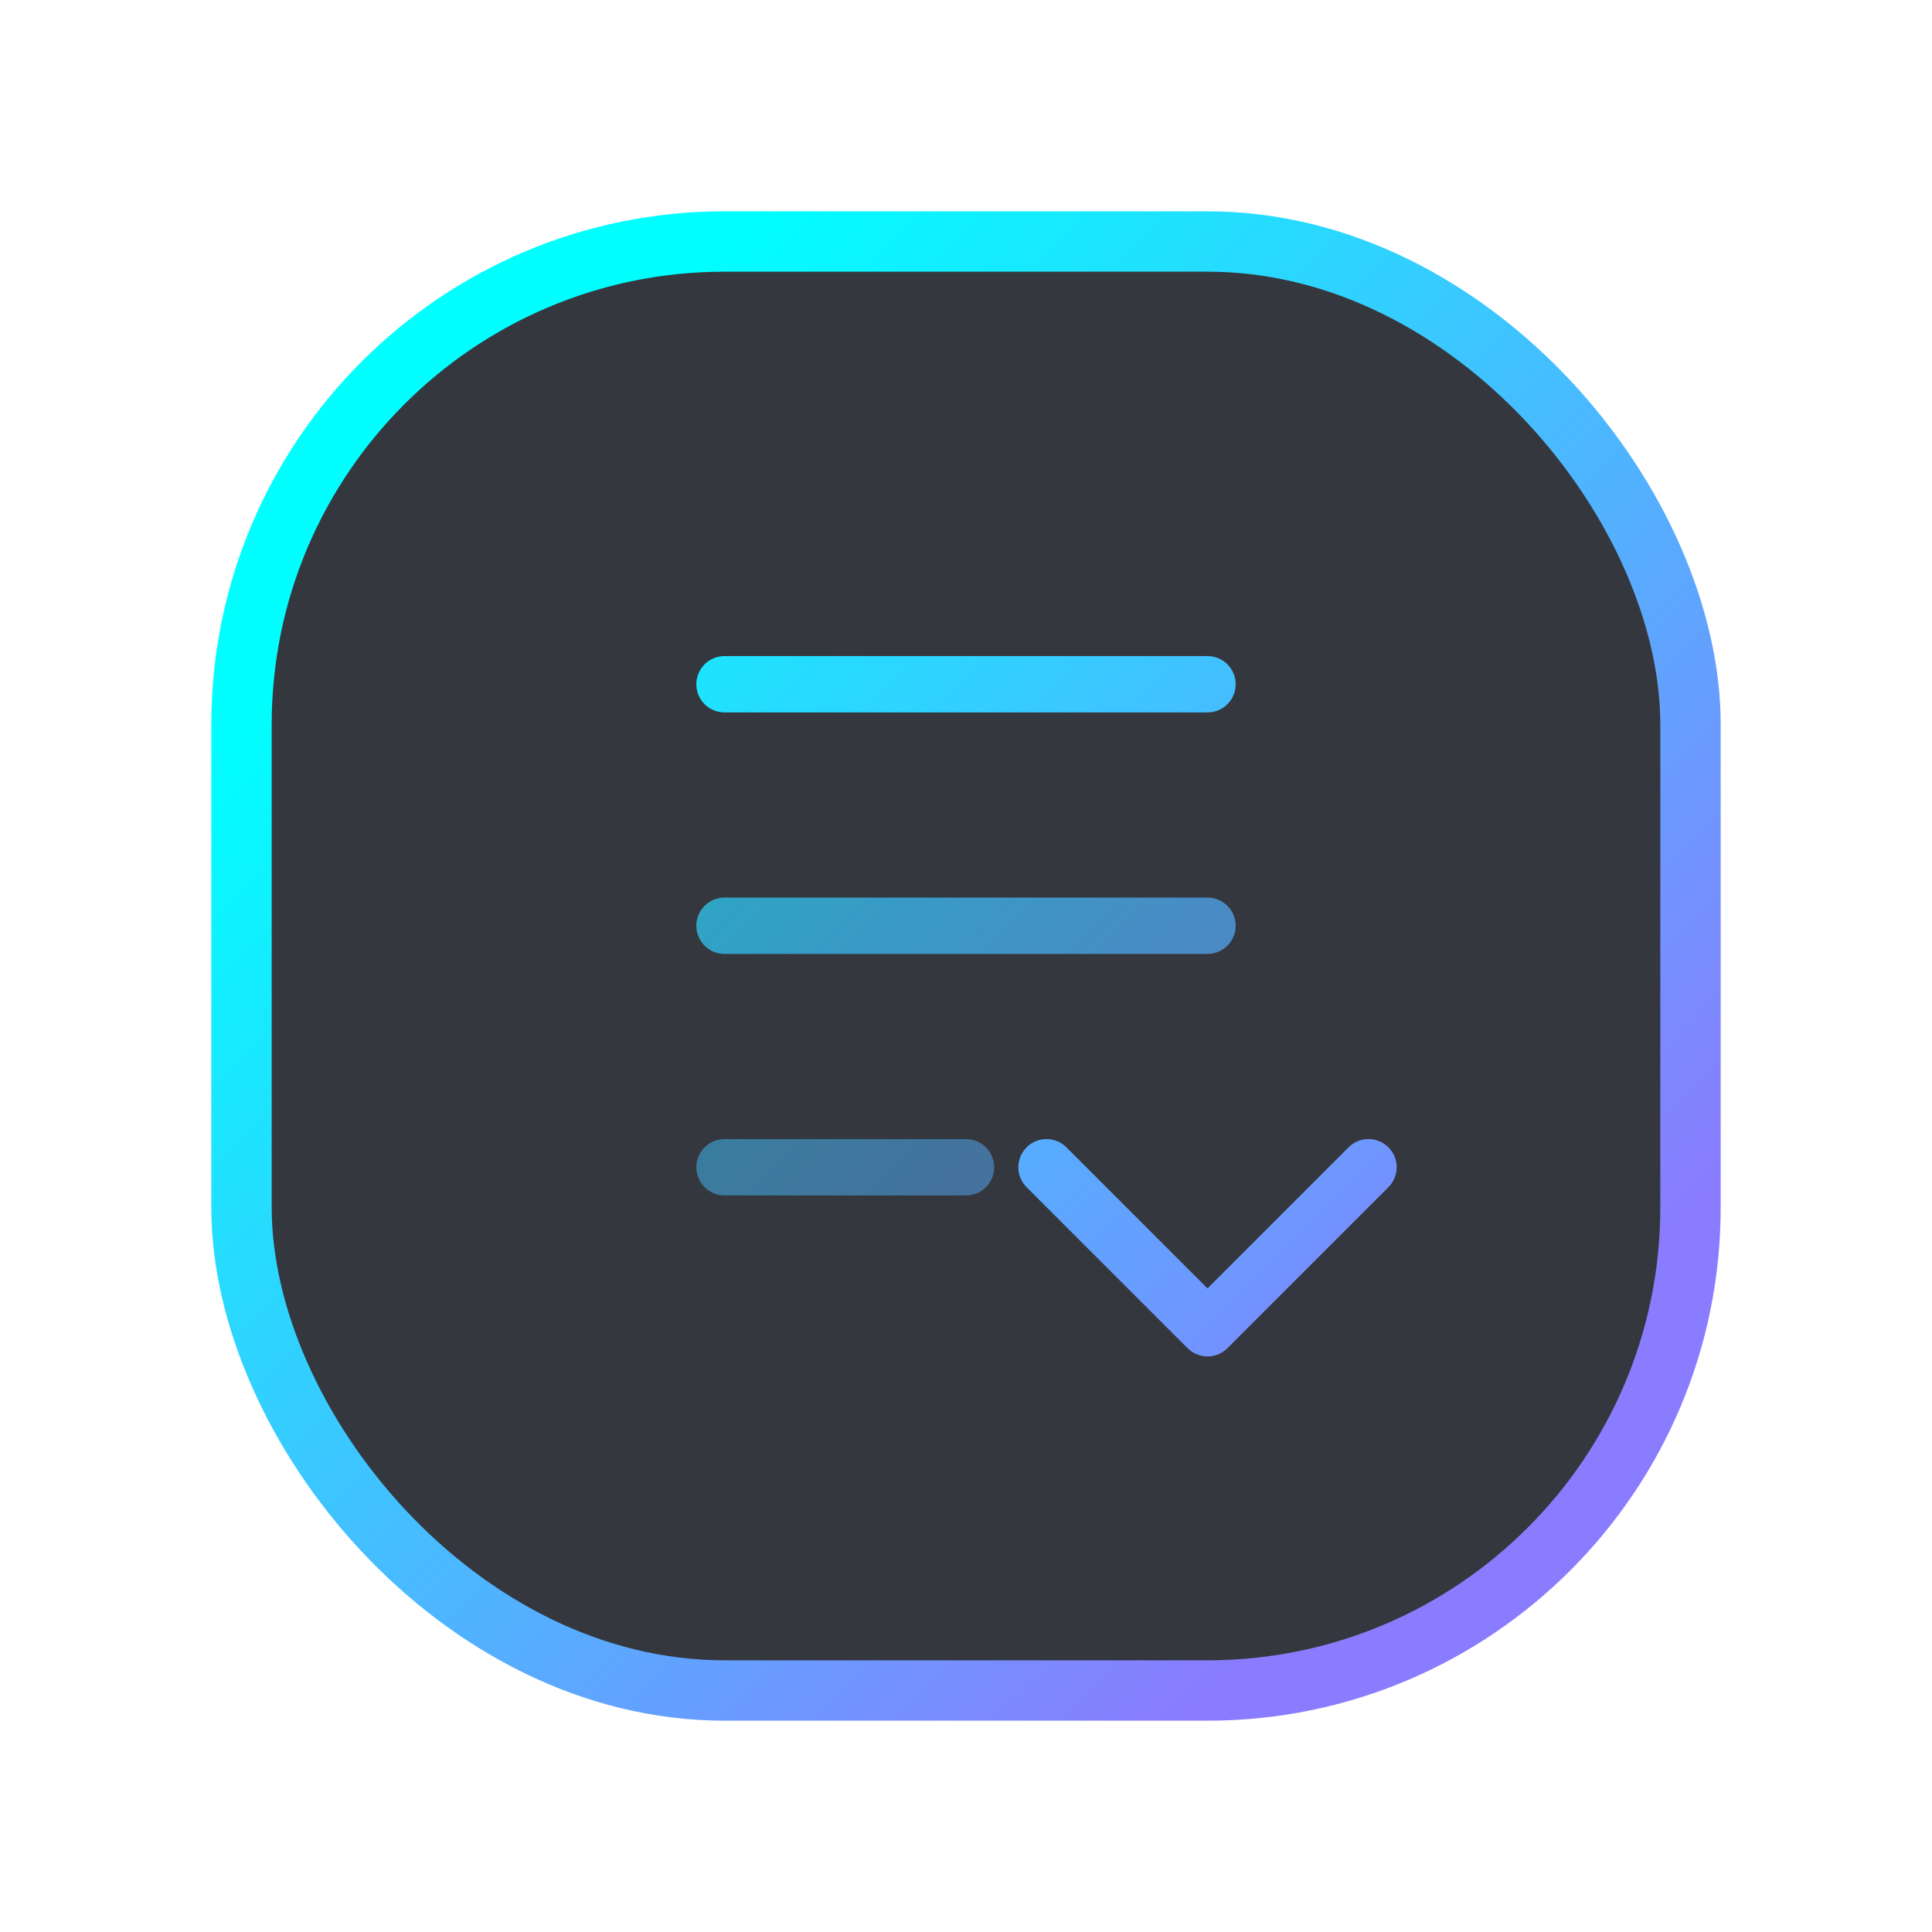 <svg width="48" height="48" viewBox="0 0 48 48" fill="none" xmlns="http://www.w3.org/2000/svg" role="img" aria-labelledby="badgeExportTitle">
  <title id="badgeExportTitle">Export badge</title>
  <defs>
    <linearGradient id="exportGradient" x1="12" y1="12" x2="36" y2="36" gradientUnits="userSpaceOnUse">
      <stop offset="0%" stop-color="#00FFFF"/>
      <stop offset="100%" stop-color="#8A7CFF"/>
    </linearGradient>
  </defs>
  <rect x="6" y="6" width="36" height="36" rx="12" fill="rgba(17,21,28,0.85)" stroke="url(#exportGradient)" stroke-width="1.5"/>
  <g stroke="url(#exportGradient)" stroke-width="1.4" stroke-linecap="round" stroke-linejoin="round">
    <path d="M18 17H30" />
    <path d="M18 23H30" opacity="0.7" />
    <path d="M18 29H24" opacity="0.5" />
    <path d="M26 29L30 33L34 29" />
  </g>
</svg>

